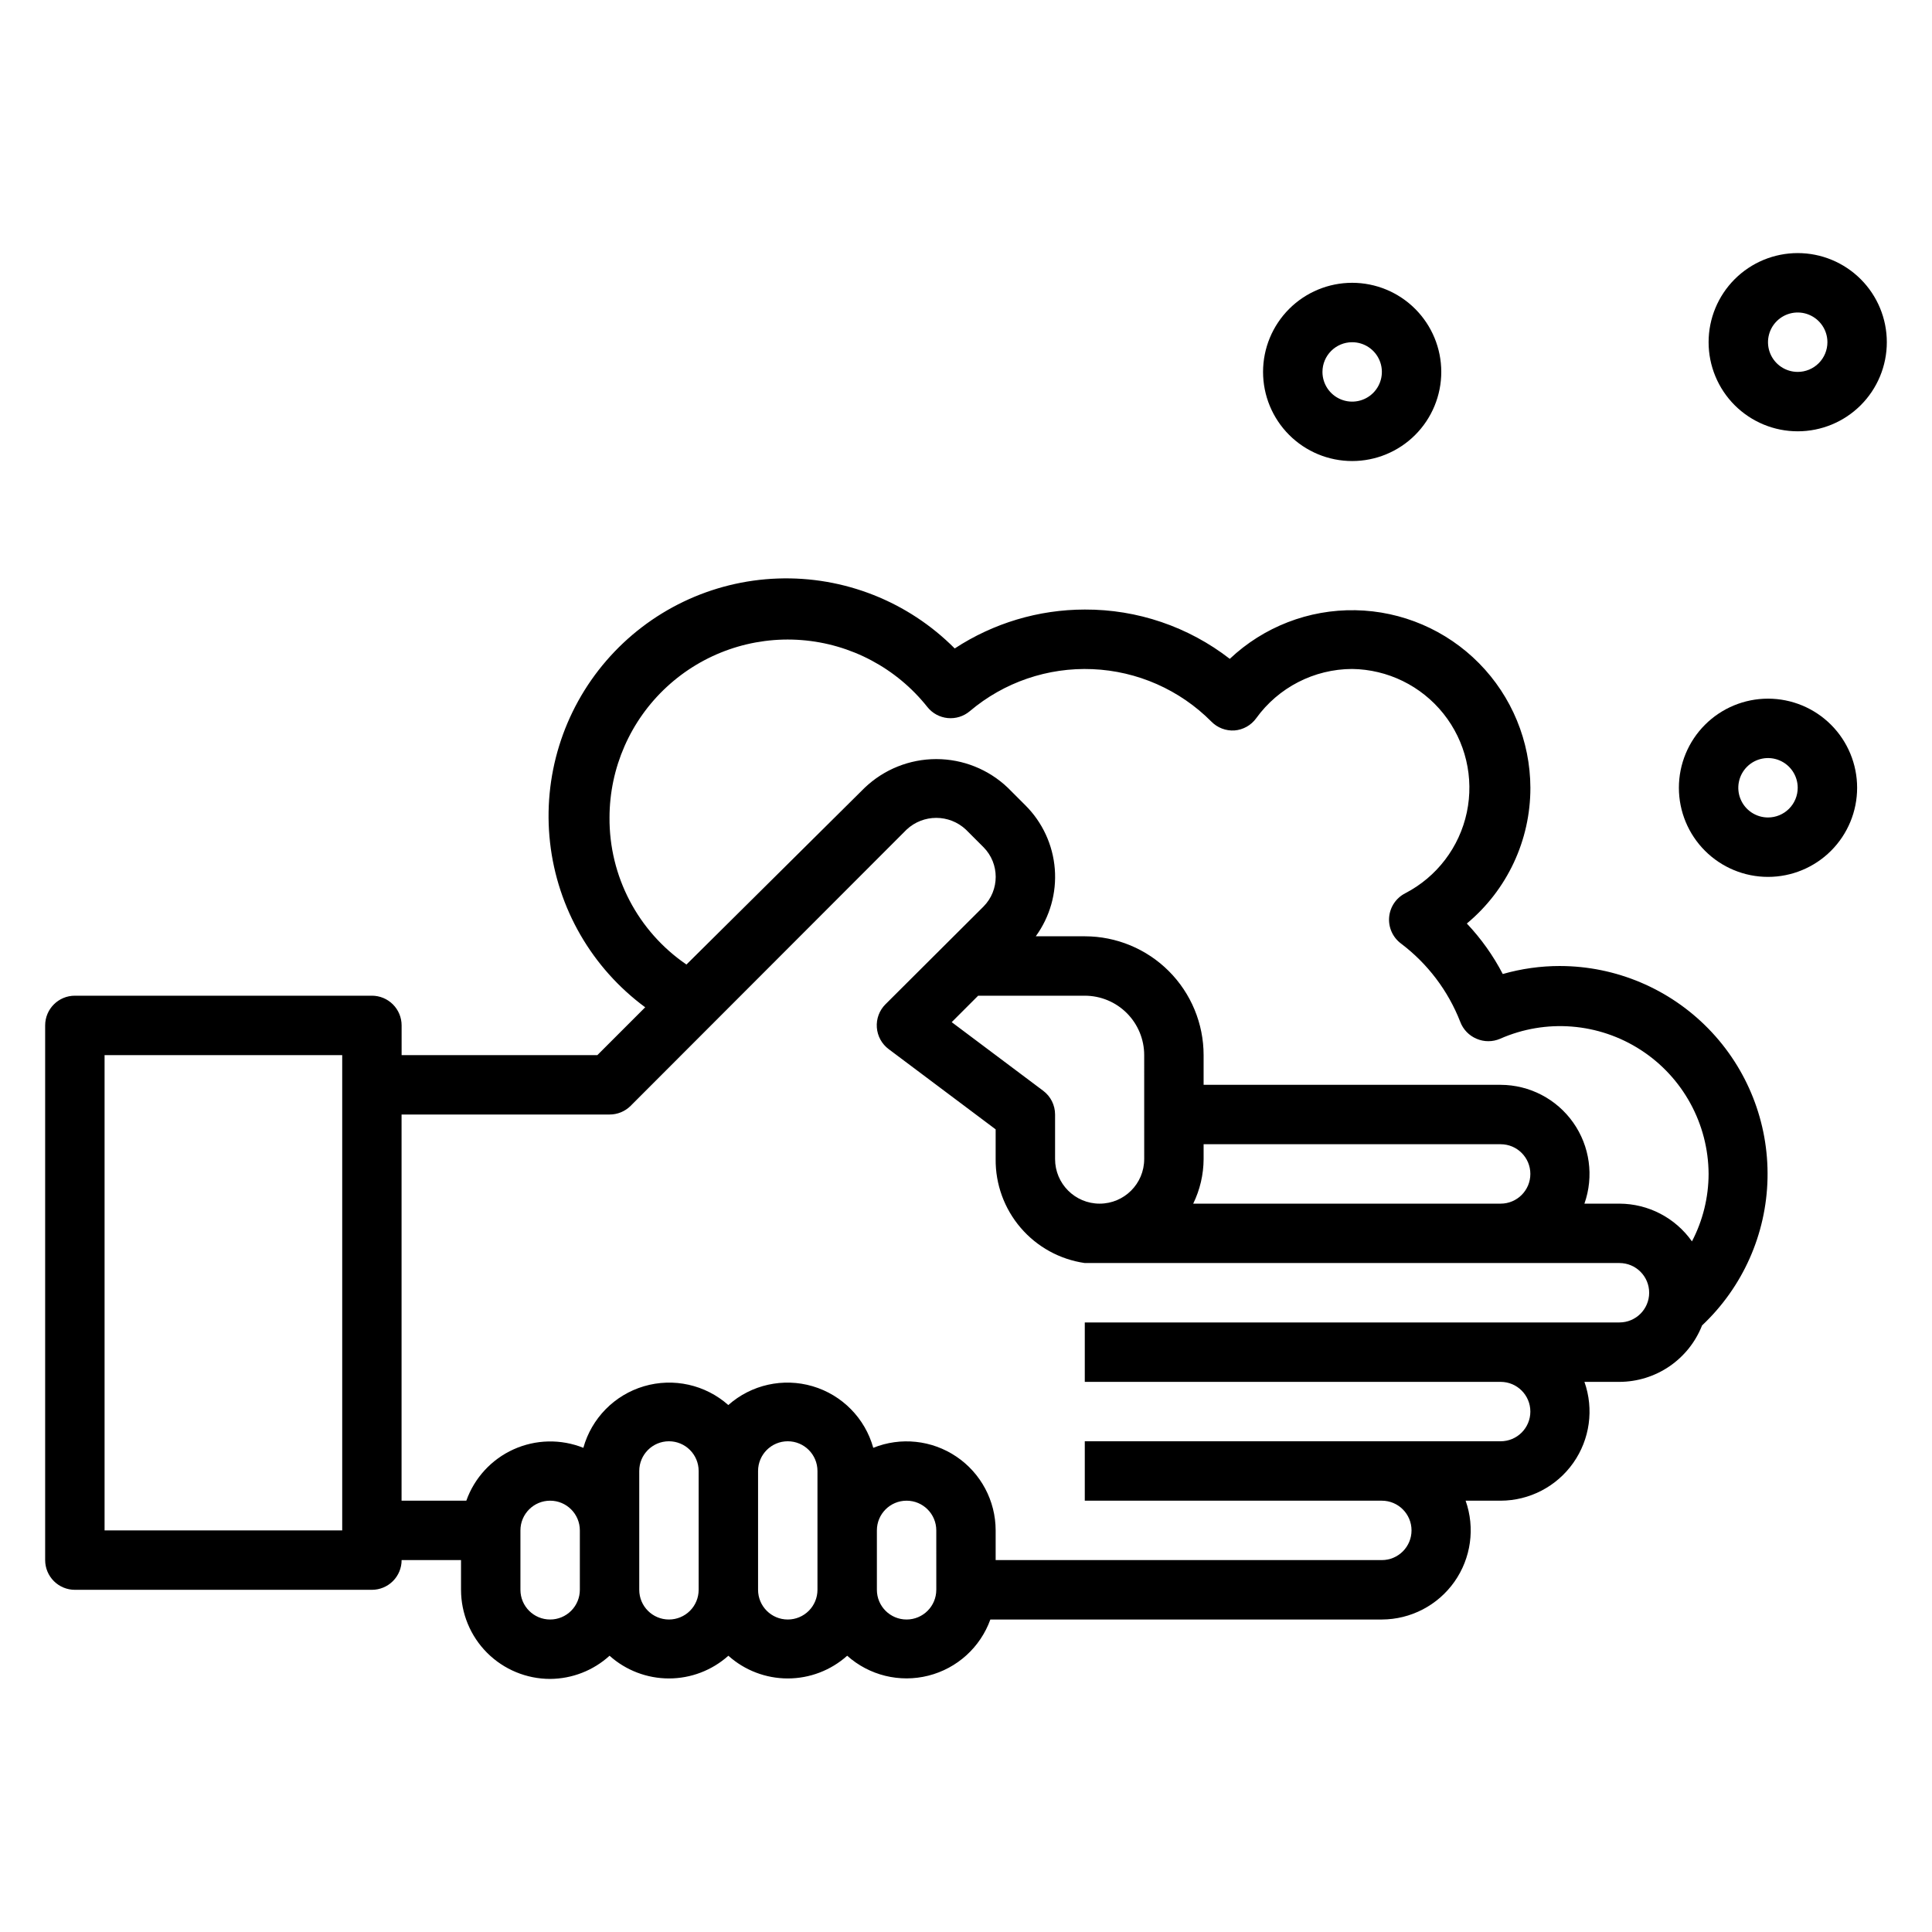 <?xml version="1.0" encoding="UTF-8"?>
<!-- Uploaded to: SVG Repo, www.svgrepo.com, Generator: SVG Repo Mixer Tools -->
<svg fill="#000000" width="800px" height="800px" version="1.1" viewBox="144 144 512 512" xmlns="http://www.w3.org/2000/svg">
 <g>
  <path d="m557.44 400c-5.137-0.004-10.25 0.711-15.191 2.125-2.535-4.883-5.742-9.387-9.523-13.383 10.691-8.887 16.867-22.074 16.844-35.977-0.043-12.352-4.926-24.191-13.598-32.988s-20.445-13.844-32.793-14.062c-12.352-0.223-24.293 4.406-33.273 12.887-10.988-8.523-24.512-13.121-38.414-13.066-12.254 0.008-24.234 3.594-34.48 10.312-12.367-12.438-29.359-19.156-46.887-18.535-17.527 0.617-34.004 8.52-45.461 21.801-11.457 13.281-16.855 30.738-14.895 48.168 1.957 17.43 11.098 33.254 25.215 43.66l-12.672 12.672h-51.879v-7.871c0-2.086-0.828-4.09-2.305-5.566-1.477-1.477-3.481-2.305-5.566-2.305h-78.723c-4.348 0-7.871 3.523-7.871 7.871v141.7c0 2.09 0.832 4.09 2.305 5.566 1.477 1.477 3.481 2.309 5.566 2.309h78.723c2.086 0 4.09-0.832 5.566-2.309 1.477-1.477 2.305-3.477 2.305-5.566h15.742v7.871l0.004 0.004c0 6.262 2.488 12.27 6.914 16.699 4.43 4.426 10.438 6.914 16.699 6.914 5.828-0.035 11.434-2.219 15.746-6.141 4.328 3.875 9.934 6.016 15.742 6.016s11.414-2.141 15.746-6.016c4.328 3.875 9.934 6.016 15.742 6.016s11.414-2.141 15.746-6.016c5.852 5.227 13.914 7.203 21.52 5.277 7.606-1.922 13.762-7.5 16.422-14.879h103.75c7.656-0.023 14.824-3.754 19.234-10.008 4.41-6.258 5.516-14.266 2.965-21.48h9.289c7.656-0.023 14.824-3.754 19.234-10.008 4.41-6.258 5.516-14.262 2.965-21.48h9.289c4.727-0.02 9.336-1.453 13.238-4.117 3.902-2.668 6.914-6.445 8.645-10.84 10.781-10.137 17.035-24.184 17.348-38.977 0.316-14.793-5.332-29.094-15.676-39.676-10.34-10.586-24.5-16.566-39.301-16.598zm-322.75 149.57h-62.977v-125.95h62.977zm55.105 23.617h-0.004c-4.348 0-7.871-3.523-7.871-7.871v-15.746c0-4.348 3.523-7.871 7.871-7.871 4.348 0 7.875 3.523 7.875 7.871v15.746c0 2.086-0.832 4.09-2.309 5.566-1.477 1.477-3.477 2.305-5.566 2.305zm31.488 0h-0.004c-4.348 0-7.871-3.523-7.871-7.871v-31.488c0-4.348 3.523-7.875 7.871-7.875s7.871 3.527 7.871 7.875v31.488c0 2.086-0.828 4.09-2.305 5.566-1.477 1.477-3.477 2.305-5.566 2.305zm31.488 0h-0.004c-4.348 0-7.871-3.523-7.871-7.871v-31.488c0-4.348 3.523-7.875 7.871-7.875s7.871 3.527 7.871 7.875v31.488c0 2.086-0.828 4.09-2.305 5.566-1.477 1.477-3.477 2.305-5.566 2.305zm39.359-7.871h-0.004c0 4.348-3.523 7.871-7.871 7.871s-7.871-3.523-7.871-7.871v-15.746c0-4.348 3.523-7.871 7.871-7.871s7.871 3.523 7.871 7.871zm181.05-70.848-141.7-0.004v15.742l110.21 0.004c4.348 0 7.871 3.523 7.871 7.871s-3.523 7.871-7.871 7.871h-110.21v15.742l78.719 0.004c4.348 0 7.871 3.523 7.871 7.871s-3.523 7.871-7.871 7.871h-102.34v-7.871c-0.008-7.84-3.906-15.164-10.406-19.551s-14.754-5.262-22.027-2.332c-2.184-7.844-8.258-14.012-16.066-16.316-7.809-2.305-16.254-0.422-22.348 4.981-6.094-5.402-14.539-7.285-22.352-4.981-7.809 2.305-13.879 8.473-16.066 16.316-5.961-2.383-12.637-2.238-18.488 0.406-5.852 2.644-10.375 7.555-12.527 13.605h-17.16v-102.34h55.105c2.09 0.012 4.102-0.809 5.59-2.285l73.129-73.207c4.426-4.16 11.32-4.16 15.746 0l4.644 4.644c4.32 4.356 4.32 11.387 0 15.742l-25.977 25.898h-0.004c-1.617 1.617-2.449 3.859-2.281 6.141 0.164 2.281 1.312 4.379 3.148 5.746l28.34 21.254v7.875c-0.07 6.672 2.289 13.145 6.633 18.211 4.34 5.066 10.375 8.387 16.984 9.34h141.7c4.348 0 7.871 3.523 7.871 7.871s-3.523 7.871-7.871 7.871zm-110.21-43.297v-3.938h78.719c4.348 0 7.871 3.523 7.871 7.871 0 4.348-3.523 7.875-7.871 7.875h-81.477c1.797-3.68 2.738-7.715 2.758-11.809zm-15.742 0h-0.004c0 6.519-5.285 11.809-11.809 11.809-6.519 0-11.809-5.289-11.809-11.809v-11.809c0-2.481-1.164-4.812-3.148-6.297l-24.246-18.184 7.008-7.008h28.262c4.176 0 8.18 1.656 11.133 4.609 2.949 2.953 4.609 6.957 4.609 11.133zm145.16 21.805h-0.004c-4.406-6.246-11.562-9.969-19.207-9.996h-9.289c2.551-7.219 1.445-15.227-2.965-21.48-4.41-6.258-11.578-9.988-19.234-10.008h-78.719v-7.875c0-8.352-3.32-16.359-9.223-22.266-5.906-5.902-13.918-9.223-22.266-9.223h-12.992c3.758-5.164 5.547-11.5 5.043-17.867-0.508-6.363-3.269-12.34-7.797-16.848l-4.644-4.644c-5.109-4.879-11.906-7.602-18.973-7.602s-13.859 2.723-18.969 7.602l-47.23 46.84h-0.004c-12.859-8.785-20.504-23.395-20.387-38.969 0.02-13.145 5.519-25.684 15.172-34.605 9.652-8.922 22.586-13.422 35.691-12.41 13.105 1.012 25.195 7.438 33.367 17.734 1.324 1.668 3.273 2.727 5.394 2.934 2.121 0.207 4.238-0.453 5.863-1.832 9.062-7.668 20.676-11.641 32.535-11.129 11.859 0.508 23.094 5.465 31.461 13.883 1.605 1.648 3.848 2.508 6.141 2.363 2.297-0.184 4.398-1.363 5.746-3.227 5.898-8.176 15.352-13.035 25.43-13.07 9.422 0.125 18.293 4.465 24.18 11.824 5.887 7.359 8.164 16.973 6.211 26.191-1.957 9.219-7.938 17.078-16.301 21.418-2.422 1.23-4.039 3.621-4.281 6.324-0.238 2.707 0.934 5.344 3.102 6.981 7.074 5.332 12.527 12.527 15.742 20.781 0.766 2.027 2.332 3.652 4.332 4.488 1.984 0.852 4.231 0.852 6.219 0 12.141-5.363 26.168-4.246 37.309 2.977 11.141 7.219 17.887 19.566 17.953 32.84-0.016 6.227-1.527 12.355-4.41 17.871z"/>
  <path d="m612.54 329.15c-6.262 0-12.27 2.488-16.699 6.918-4.43 4.43-6.918 10.438-6.918 16.699 0 6.266 2.488 12.27 6.918 16.699 4.43 4.43 10.438 6.918 16.699 6.918s12.27-2.488 16.699-6.918c4.43-4.43 6.918-10.434 6.918-16.699 0-6.262-2.488-12.27-6.918-16.699-4.43-4.43-10.438-6.918-16.699-6.918zm0 31.488c-3.184 0-6.055-1.918-7.273-4.859s-0.543-6.324 1.707-8.578c2.25-2.25 5.637-2.926 8.578-1.707 2.941 1.219 4.859 4.09 4.859 7.273 0 2.09-0.828 4.09-2.305 5.566-1.477 1.477-3.477 2.305-5.566 2.305z"/>
  <path d="m502.34 266.18c6.262 0 12.27-2.488 16.699-6.918 4.426-4.43 6.914-10.438 6.914-16.699 0-6.266-2.488-12.27-6.914-16.699-4.43-4.43-10.438-6.918-16.699-6.918-6.266 0-12.27 2.488-16.699 6.918-4.43 4.43-6.918 10.434-6.918 16.699 0 6.262 2.488 12.27 6.918 16.699 4.43 4.43 10.434 6.918 16.699 6.918zm0-31.488c3.184 0 6.055 1.918 7.273 4.859 1.215 2.941 0.543 6.324-1.707 8.578-2.254 2.25-5.637 2.926-8.578 1.707-2.945-1.219-4.863-4.09-4.863-7.273 0-4.348 3.527-7.871 7.875-7.871z"/>
  <path d="m620.41 211.07c-6.262 0-12.27 2.488-16.699 6.918-4.426 4.426-6.914 10.434-6.914 16.699 0 6.262 2.488 12.27 6.914 16.699 4.43 4.426 10.438 6.914 16.699 6.914 6.266 0 12.27-2.488 16.699-6.914 4.43-4.43 6.918-10.438 6.918-16.699 0-6.266-2.488-12.273-6.918-16.699-4.43-4.43-10.434-6.918-16.699-6.918zm0 31.488c-3.184 0-6.055-1.918-7.273-4.859-1.215-2.941-0.543-6.328 1.707-8.578 2.254-2.254 5.637-2.926 8.578-1.707 2.945 1.219 4.863 4.09 4.863 7.273 0 2.086-0.832 4.09-2.309 5.566-1.477 1.477-3.477 2.305-5.566 2.305z"/>
 </g>
</svg>